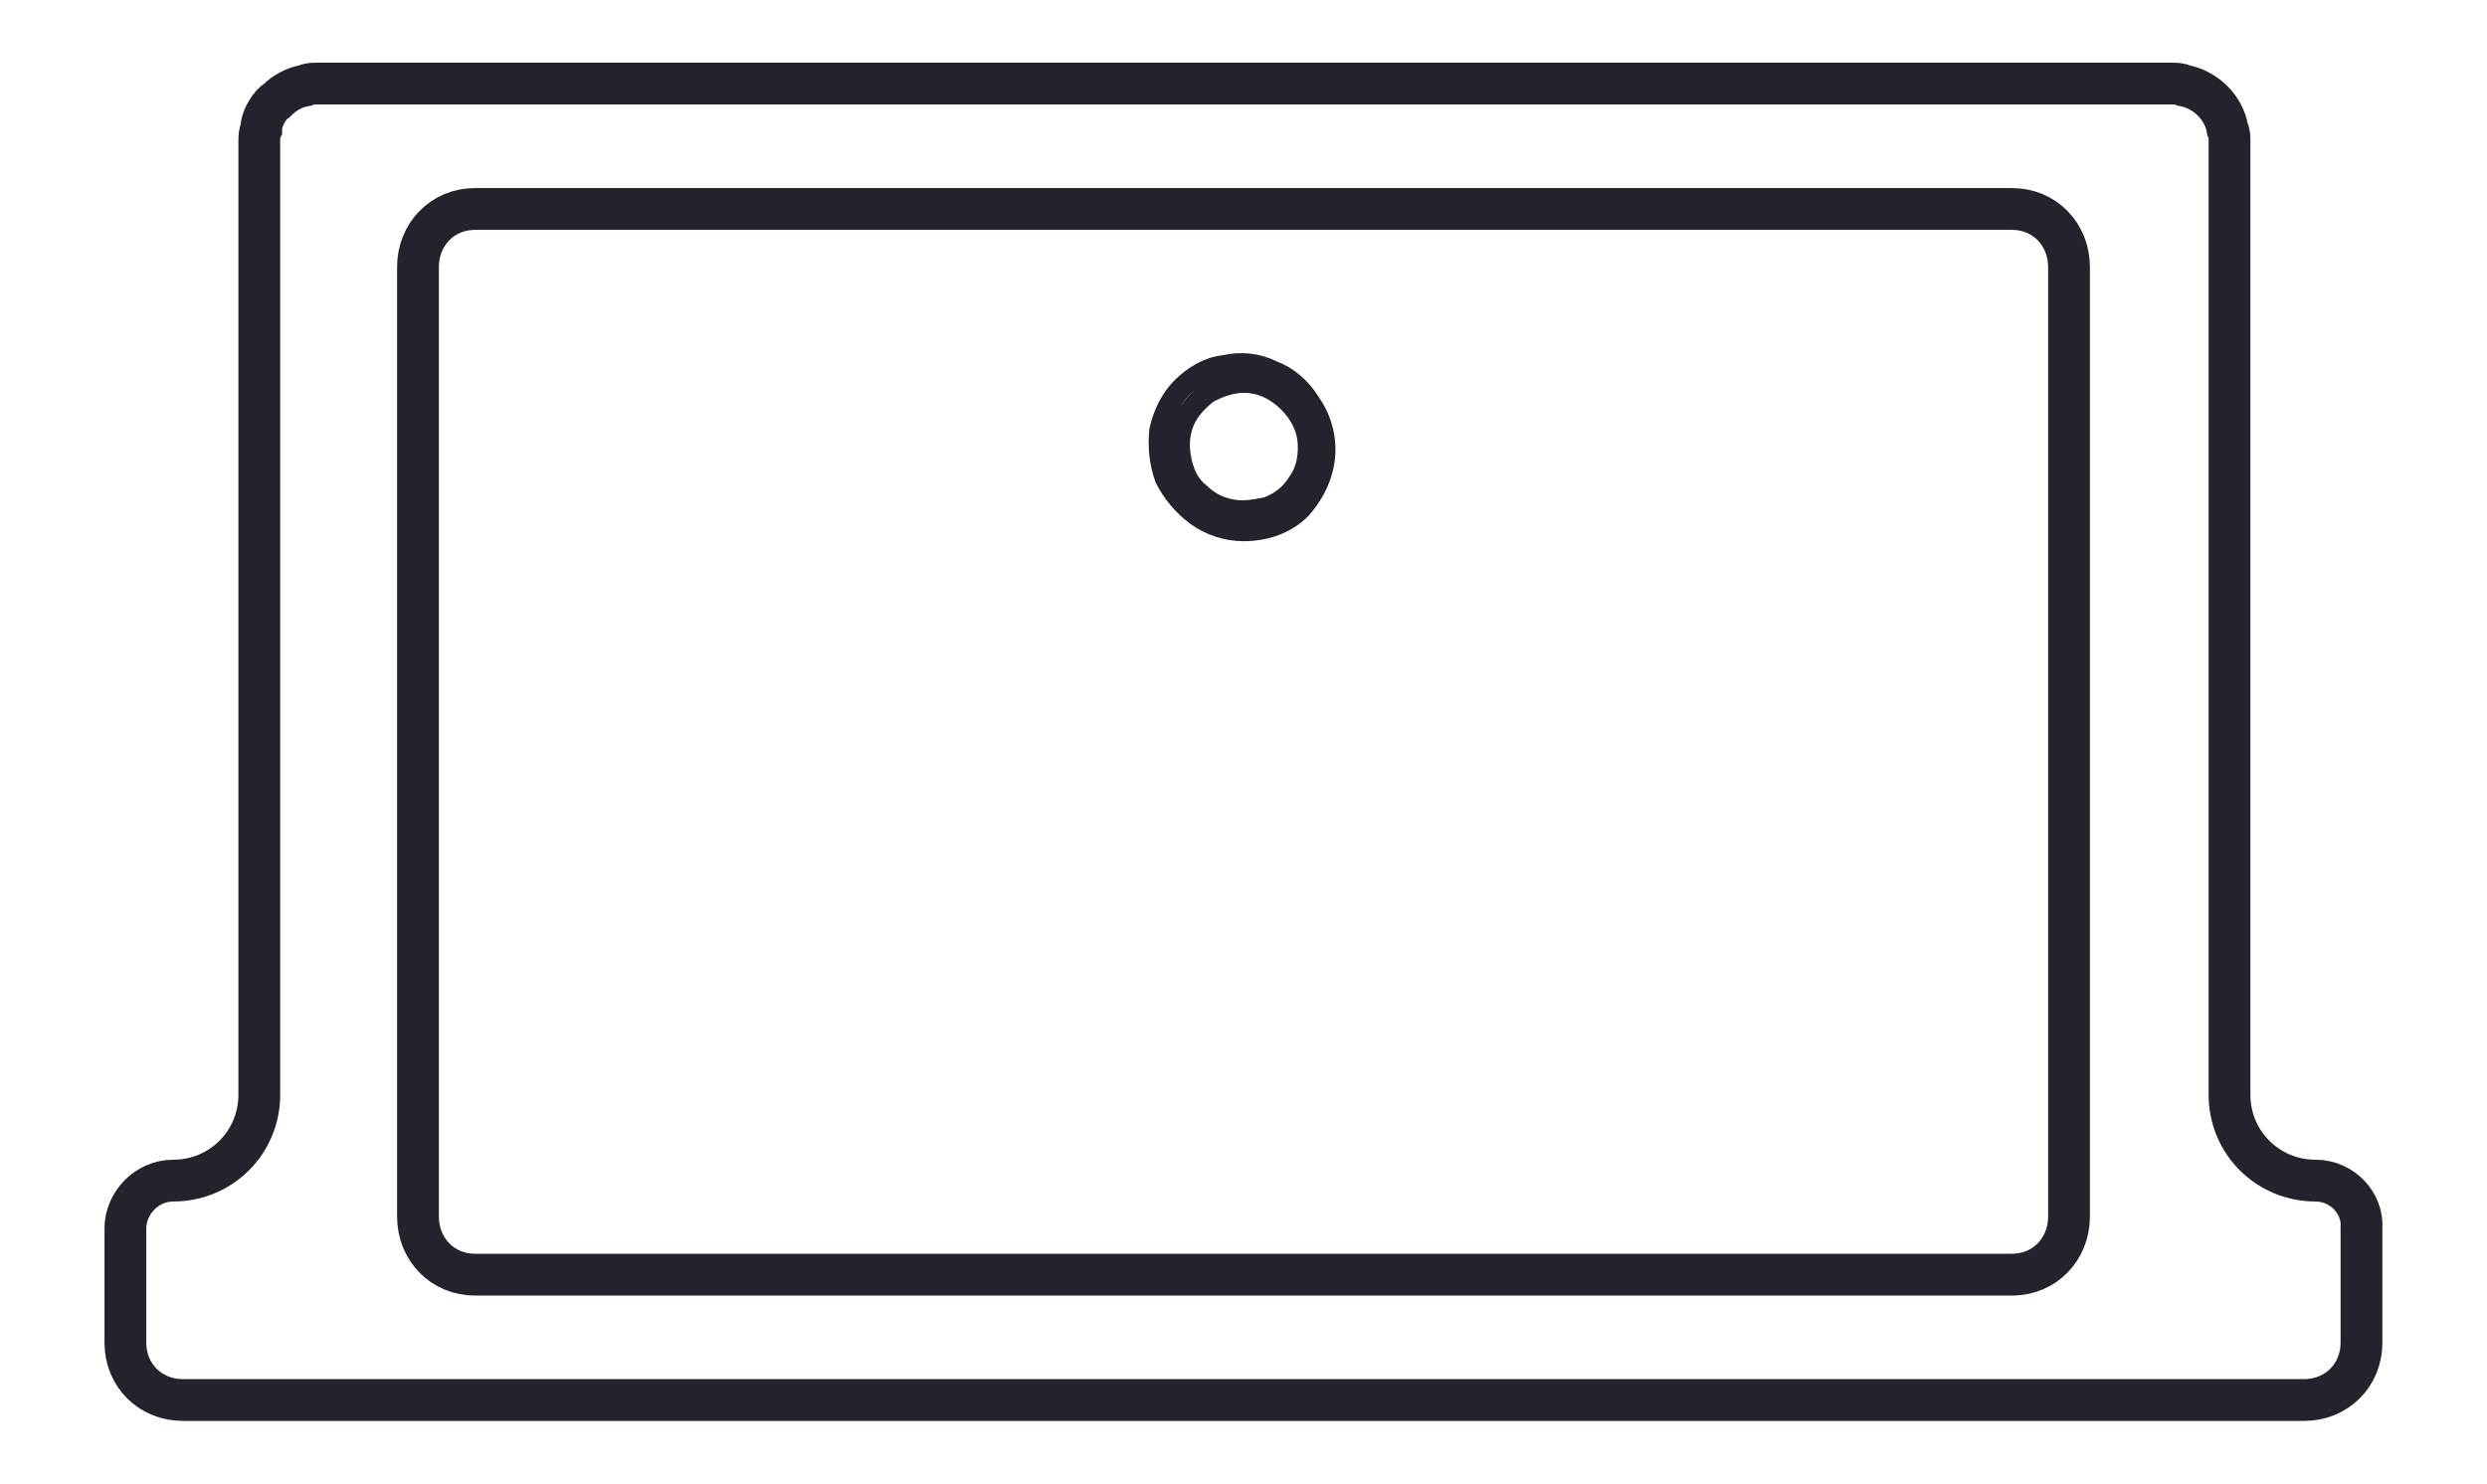 <?xml version="1.0" encoding="UTF-8"?> <svg xmlns="http://www.w3.org/2000/svg" width="119" height="71" viewBox="0 0 119 71" fill="none"><path d="M22.724 10H96.276C97.82 10 99 11.206 99 12.782V58.218C99 59.794 97.82 61 96.276 61H22.724C21.18 61 20 59.794 20 58.218V12.782C20 11.206 21.18 10 22.724 10Z" stroke="#22232D" stroke-width="2"></path><path d="M110.798 56.5C108.509 56.5 106.679 54.674 106.679 52.391V6.739C106.679 6.557 106.679 6.374 106.587 6.191C106.404 5.096 105.489 4.274 104.482 4.091C104.299 4 104.116 4 103.933 4H15.153C14.97 4 14.787 4 14.604 4.091C14.054 4.183 13.597 4.457 13.231 4.822C13.047 4.913 12.956 5.096 12.864 5.187C12.681 5.461 12.498 5.826 12.498 6.191C12.407 6.374 12.407 6.557 12.407 6.739V52.391C12.407 54.674 10.576 56.5 8.288 56.5C7.007 56.5 6 57.596 6 58.783V64.261C6 65.813 7.19 67 8.746 67H11.492H15.153H21.468H21.834H22.017H22.2H22.383H22.566H22.749H22.932H23.115H23.39H23.573H23.756H23.939H24.122H24.305H24.488H24.671H24.854H25.038H25.221H25.404H25.587H25.77H25.953H26.136H26.319H26.502H26.685H26.868H27.051H27.234H27.417H27.6H27.783H27.966H28.149H28.332H28.515H28.698H28.882H29.065H29.248H29.431H29.614H29.797H29.98H30.163H30.346H30.529H30.712H30.895H31.078H31.261H31.444H31.627H31.81H31.994H32.176H32.36H32.543H32.726H32.909H33.092H33.275H33.458H33.641H33.824H34.007H34.19H34.373H34.556H34.739H34.922H35.105H35.288H35.471H35.654H35.838H36.021H36.204V67H36.387H36.57H36.753H36.936H37.119H37.302H37.485H37.668H37.851H38.034H38.217H38.4H38.583H38.766H38.95V67H39.133H39.316H39.499H39.682H39.865H40.048H40.231H40.414H40.597H40.78H40.963H41.146H41.329H41.512H41.695V67H41.878H42.061H42.244H42.428H42.611H42.794H42.977H43.16H43.343H43.526H43.709H43.892H44.075H44.258H44.441V67H44.624H44.807H44.99H45.173H45.356H45.539H45.722H45.906H46.089H46.272V67H46.455H46.638H46.821H47.004H47.187H47.37H47.553H47.736H47.919H48.102V67H48.285H48.468H48.651H48.834H49.017H49.2H49.383H49.566H49.75H49.933V67H50.116H50.299H50.482H50.665H50.848H51.031H51.214H51.397H51.58H51.763V67H51.946H52.129H52.312H52.495H52.678H52.861H53.044H53.228H53.411H53.594V67H53.777H53.96H54.143H54.326H54.509H54.692H54.875H55.058H55.241H55.424V67H55.607H55.79H55.973H56.156H56.34V67H56.523H56.706H56.889H57.072H57.255H57.438H57.621H57.804H57.987H58.17V67H58.353H58.536H58.719H58.902H58.994H59.085V67H59.177H59.268H59.36H59.451H59.543H59.634H59.726H59.817H59.909H60.001V67H60.092H60.184H60.275H60.458H60.641H60.824H60.916H61.099H61.282H61.465H61.648H61.831H62.014H62.197H62.38H62.563H62.746V67H62.929H63.112H63.295H63.478H63.662V67H63.845H64.028H64.211H64.394H64.577H64.76H64.943H65.126H65.309H65.492V67H65.675H65.858H66.041H66.224H66.407H66.59H66.773H66.957H67.14H67.323V67H67.506H67.689H67.872H68.055H68.238H68.421H68.604H68.787H68.97H69.153V67H69.336H69.519H69.702H69.885H70.068H70.251H70.434H70.618H70.801H70.984V67H71.167H71.35H71.533H71.716H71.899H72.082H72.265H72.448H72.631H72.814V67H72.997H73.18H73.363H73.546H73.729H73.912H74.096H74.279H74.462H74.645V67H74.828H75.011H75.194H75.377H75.56H75.743H75.926H76.109H76.292H76.475H76.658H76.841H77.024H77.207H77.391V67H77.573H77.757H77.94H78.123H78.306H78.489H78.672H78.855H79.038H79.221V67H79.404H79.587H79.77H79.953H80.136H80.319H80.502H80.685H80.868H81.052H81.235H81.418H81.601H81.784H81.967V67H82.15H82.333H82.516H82.699H82.882H83.065H83.248H83.431H83.614H83.797H83.98H84.163H84.347H84.529H84.713H84.896H85.079H85.262H85.445H85.628H85.811H85.994H86.177H86.36H86.543V67H86.726H86.909H87.092H87.275H87.458H87.641H87.825H88.007H88.191H88.374H88.557H88.74H88.923H89.106H89.289H89.472H89.655H89.838H90.021H90.204H90.387H90.57H90.753H90.936H91.119H91.302H91.486H91.669H91.852H92.035H92.218H92.401H92.584H92.767H92.95H93.133H93.316H93.499H93.682H93.865H94.048H94.231H94.414H94.597H94.781H94.963H95.147H95.33H95.513H95.696H95.879H96.062H96.245H96.428H96.611H96.794H96.977H97.16H97.526H103.842H107.503H110.248C111.804 67 112.994 65.813 112.994 64.261V58.783C113.086 57.596 112.079 56.5 110.798 56.5Z" stroke="#22232D" stroke-width="2"></path><path d="M58.555 17.497L58.582 17.494L58.608 17.488C59.402 17.312 60.184 17.401 60.876 17.747L60.9 17.759L60.924 17.768C61.609 18.025 62.227 18.546 62.676 19.265L62.684 19.278L62.693 19.291C63.134 19.907 63.4 20.706 63.4 21.5C63.4 22.55 62.965 23.532 62.236 24.357C61.545 25.042 60.583 25.4 59.5 25.4C58.706 25.4 57.907 25.134 57.291 24.693C56.665 24.246 56.123 23.618 55.759 22.9C55.499 22.194 55.408 21.393 55.494 20.582C55.679 19.768 56.038 19.069 56.553 18.554C57.102 18.005 57.803 17.581 58.555 17.497ZM57.876 18.753L57.836 18.773L57.8 18.8C57.367 19.125 56.885 19.592 56.636 20.214C56.39 20.829 56.397 21.433 56.51 21.998C56.616 22.531 56.844 23.166 57.371 23.578C57.835 24.034 58.318 24.274 58.902 24.39C59.501 24.51 60.086 24.393 60.561 24.298C60.574 24.295 60.586 24.293 60.598 24.29L60.643 24.281L60.686 24.264C61.264 24.033 61.753 23.673 62.116 23.079C62.492 22.564 62.6 21.951 62.6 21.4C62.6 20.542 62.228 19.82 61.654 19.247C61.08 18.672 60.358 18.3 59.5 18.3C58.88 18.3 58.293 18.544 57.876 18.753Z" stroke="#22232D"></path></svg> 